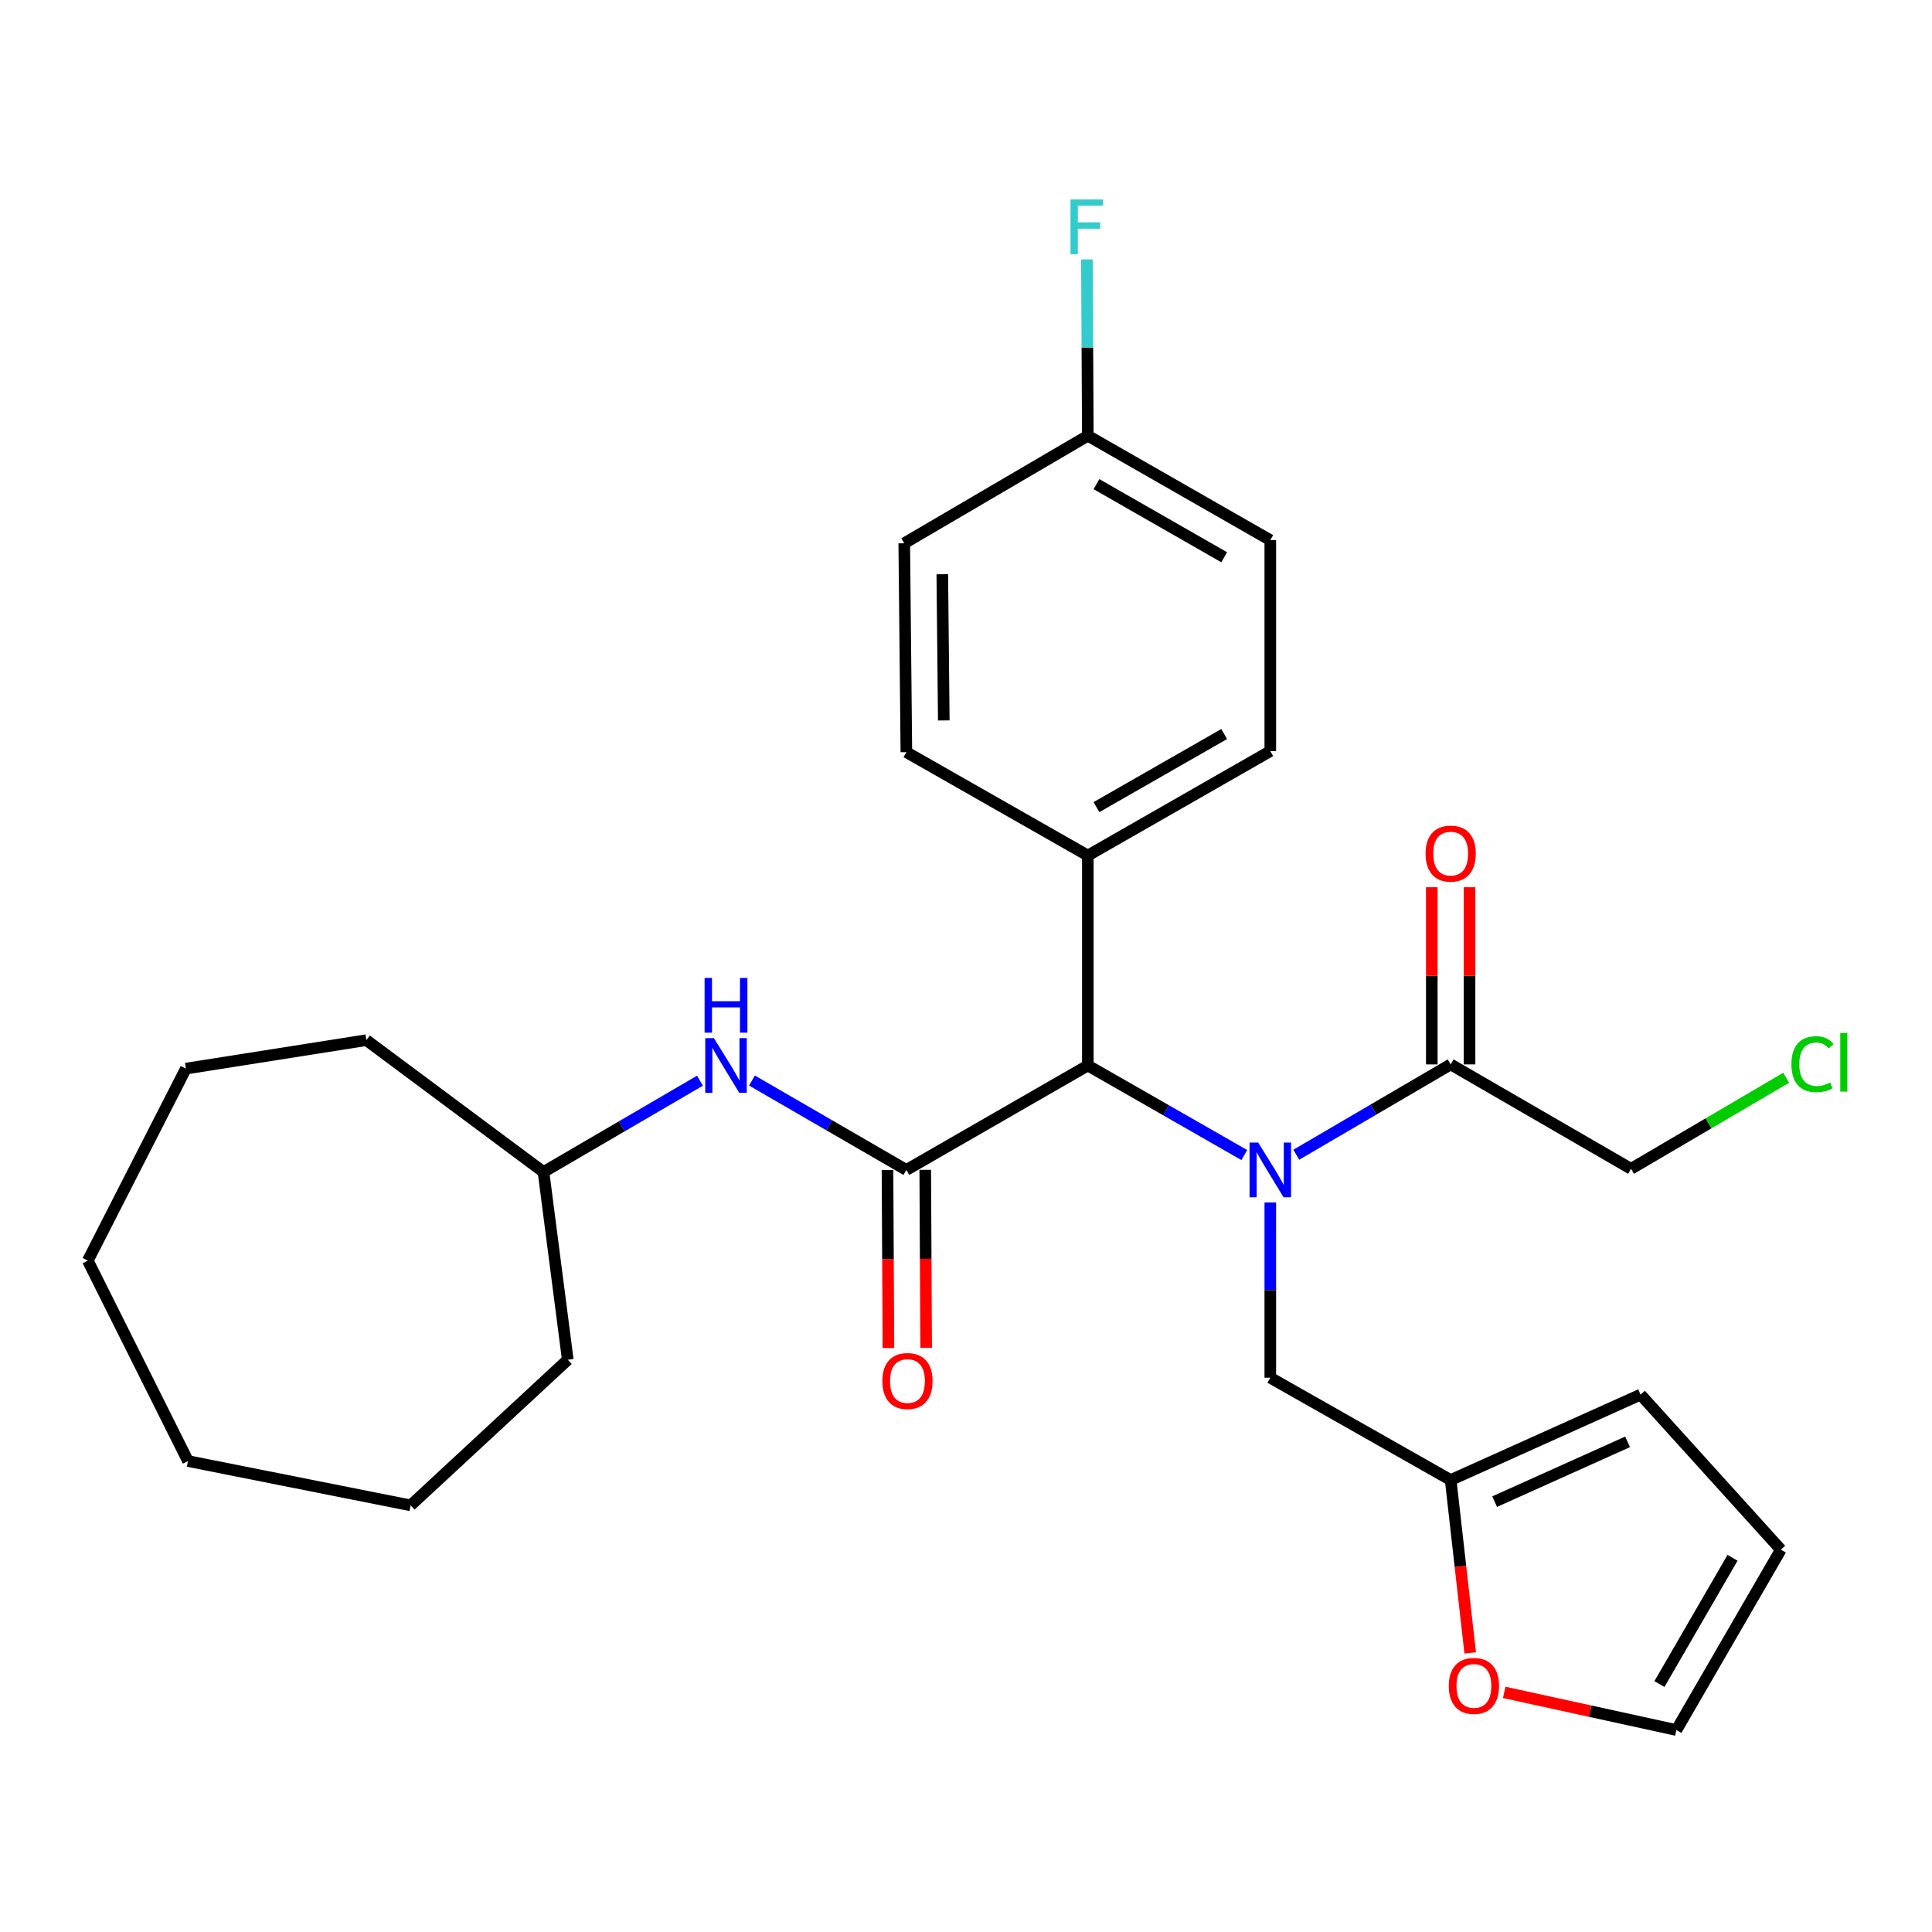 <?xml version='1.0' encoding='iso-8859-1'?>
<svg version='1.1' baseProfile='full'
              xmlns='http://www.w3.org/2000/svg'
                      xmlns:rdkit='http://www.rdkit.org/xml'
                      xmlns:xlink='http://www.w3.org/1999/xlink'
                  xml:space='preserve'
width='1000px' height='1000px' viewBox='0 0 1000 1000'>
<!-- END OF HEADER -->
<rect style='opacity:1.0;fill:#FFFFFF;stroke:none' width='1000' height='1000' x='0' y='0'> </rect>
<path class='bond-1' d='M 644.045,597.852 L 603.552,574.675' style='fill:none;fill-rule:evenodd;stroke:#0000FF;stroke-width:6px;stroke-linecap:butt;stroke-linejoin:miter;stroke-opacity:1' />
<path class='bond-1' d='M 603.552,574.675 L 563.06,551.498' style='fill:none;fill-rule:evenodd;stroke:#000000;stroke-width:6px;stroke-linecap:butt;stroke-linejoin:miter;stroke-opacity:1' />
<path class='bond-2' d='M 670.949,597.691 L 710.908,574.312' style='fill:none;fill-rule:evenodd;stroke:#0000FF;stroke-width:6px;stroke-linecap:butt;stroke-linejoin:miter;stroke-opacity:1' />
<path class='bond-2' d='M 710.908,574.312 L 750.866,550.933' style='fill:none;fill-rule:evenodd;stroke:#000000;stroke-width:6px;stroke-linecap:butt;stroke-linejoin:miter;stroke-opacity:1' />
<path class='bond-4' d='M 657.505,622.405 L 657.505,667.757' style='fill:none;fill-rule:evenodd;stroke:#0000FF;stroke-width:6px;stroke-linecap:butt;stroke-linejoin:miter;stroke-opacity:1' />
<path class='bond-4' d='M 657.505,667.757 L 657.505,713.11' style='fill:none;fill-rule:evenodd;stroke:#000000;stroke-width:6px;stroke-linecap:butt;stroke-linejoin:miter;stroke-opacity:1' />
<path class='bond-0' d='M 469.135,605.556 L 563.06,551.498' style='fill:none;fill-rule:evenodd;stroke:#000000;stroke-width:6px;stroke-linecap:butt;stroke-linejoin:miter;stroke-opacity:1' />
<path class='bond-3' d='M 469.135,605.556 L 429.174,582.417' style='fill:none;fill-rule:evenodd;stroke:#000000;stroke-width:6px;stroke-linecap:butt;stroke-linejoin:miter;stroke-opacity:1' />
<path class='bond-3' d='M 429.174,582.417 L 389.212,559.278' style='fill:none;fill-rule:evenodd;stroke:#0000FF;stroke-width:6px;stroke-linecap:butt;stroke-linejoin:miter;stroke-opacity:1' />
<path class='bond-6' d='M 459.37,605.607 L 459.608,651.673' style='fill:none;fill-rule:evenodd;stroke:#000000;stroke-width:6px;stroke-linecap:butt;stroke-linejoin:miter;stroke-opacity:1' />
<path class='bond-6' d='M 459.608,651.673 L 459.846,697.738' style='fill:none;fill-rule:evenodd;stroke:#FF0000;stroke-width:6px;stroke-linecap:butt;stroke-linejoin:miter;stroke-opacity:1' />
<path class='bond-6' d='M 478.901,605.506 L 479.139,651.572' style='fill:none;fill-rule:evenodd;stroke:#000000;stroke-width:6px;stroke-linecap:butt;stroke-linejoin:miter;stroke-opacity:1' />
<path class='bond-6' d='M 479.139,651.572 L 479.377,697.637' style='fill:none;fill-rule:evenodd;stroke:#FF0000;stroke-width:6px;stroke-linecap:butt;stroke-linejoin:miter;stroke-opacity:1' />
<path class='bond-7' d='M 563.06,551.498 L 563.06,442.827' style='fill:none;fill-rule:evenodd;stroke:#000000;stroke-width:6px;stroke-linecap:butt;stroke-linejoin:miter;stroke-opacity:1' />
<path class='bond-9' d='M 760.631,550.933 L 760.631,505.083' style='fill:none;fill-rule:evenodd;stroke:#000000;stroke-width:6px;stroke-linecap:butt;stroke-linejoin:miter;stroke-opacity:1' />
<path class='bond-9' d='M 760.631,505.083 L 760.631,459.232' style='fill:none;fill-rule:evenodd;stroke:#FF0000;stroke-width:6px;stroke-linecap:butt;stroke-linejoin:miter;stroke-opacity:1' />
<path class='bond-9' d='M 741.1,550.933 L 741.1,505.083' style='fill:none;fill-rule:evenodd;stroke:#000000;stroke-width:6px;stroke-linecap:butt;stroke-linejoin:miter;stroke-opacity:1' />
<path class='bond-9' d='M 741.1,505.083 L 741.1,459.232' style='fill:none;fill-rule:evenodd;stroke:#FF0000;stroke-width:6px;stroke-linecap:butt;stroke-linejoin:miter;stroke-opacity:1' />
<path class='bond-20' d='M 750.866,550.933 L 844.226,604.981' style='fill:none;fill-rule:evenodd;stroke:#000000;stroke-width:6px;stroke-linecap:butt;stroke-linejoin:miter;stroke-opacity:1' />
<path class='bond-16' d='M 362.301,559.362 L 321.81,582.997' style='fill:none;fill-rule:evenodd;stroke:#0000FF;stroke-width:6px;stroke-linecap:butt;stroke-linejoin:miter;stroke-opacity:1' />
<path class='bond-16' d='M 321.81,582.997 L 281.319,606.631' style='fill:none;fill-rule:evenodd;stroke:#000000;stroke-width:6px;stroke-linecap:butt;stroke-linejoin:miter;stroke-opacity:1' />
<path class='bond-5' d='M 657.505,713.11 L 750.866,766.062' style='fill:none;fill-rule:evenodd;stroke:#000000;stroke-width:6px;stroke-linecap:butt;stroke-linejoin:miter;stroke-opacity:1' />
<path class='bond-8' d='M 750.866,766.062 L 755.917,810.802' style='fill:none;fill-rule:evenodd;stroke:#000000;stroke-width:6px;stroke-linecap:butt;stroke-linejoin:miter;stroke-opacity:1' />
<path class='bond-8' d='M 755.917,810.802 L 760.969,855.542' style='fill:none;fill-rule:evenodd;stroke:#FF0000;stroke-width:6px;stroke-linecap:butt;stroke-linejoin:miter;stroke-opacity:1' />
<path class='bond-10' d='M 750.866,766.062 L 849.163,721.855' style='fill:none;fill-rule:evenodd;stroke:#000000;stroke-width:6px;stroke-linecap:butt;stroke-linejoin:miter;stroke-opacity:1' />
<path class='bond-10' d='M 773.621,777.244 L 842.429,746.299' style='fill:none;fill-rule:evenodd;stroke:#000000;stroke-width:6px;stroke-linecap:butt;stroke-linejoin:miter;stroke-opacity:1' />
<path class='bond-13' d='M 563.06,442.827 L 657.505,388.779' style='fill:none;fill-rule:evenodd;stroke:#000000;stroke-width:6px;stroke-linecap:butt;stroke-linejoin:miter;stroke-opacity:1' />
<path class='bond-13' d='M 567.526,417.768 L 633.638,379.934' style='fill:none;fill-rule:evenodd;stroke:#000000;stroke-width:6px;stroke-linecap:butt;stroke-linejoin:miter;stroke-opacity:1' />
<path class='bond-14' d='M 563.06,442.827 L 469.135,389.311' style='fill:none;fill-rule:evenodd;stroke:#000000;stroke-width:6px;stroke-linecap:butt;stroke-linejoin:miter;stroke-opacity:1' />
<path class='bond-11' d='M 778.571,875.969 L 823.139,885.713' style='fill:none;fill-rule:evenodd;stroke:#FF0000;stroke-width:6px;stroke-linecap:butt;stroke-linejoin:miter;stroke-opacity:1' />
<path class='bond-11' d='M 823.139,885.713 L 867.707,895.458' style='fill:none;fill-rule:evenodd;stroke:#000000;stroke-width:6px;stroke-linecap:butt;stroke-linejoin:miter;stroke-opacity:1' />
<path class='bond-12' d='M 849.163,721.855 L 921.766,802.097' style='fill:none;fill-rule:evenodd;stroke:#000000;stroke-width:6px;stroke-linecap:butt;stroke-linejoin:miter;stroke-opacity:1' />
<path class='bond-28' d='M 867.707,895.458 L 921.766,802.097' style='fill:none;fill-rule:evenodd;stroke:#000000;stroke-width:6px;stroke-linecap:butt;stroke-linejoin:miter;stroke-opacity:1' />
<path class='bond-28' d='M 858.914,871.666 L 896.755,806.314' style='fill:none;fill-rule:evenodd;stroke:#000000;stroke-width:6px;stroke-linecap:butt;stroke-linejoin:miter;stroke-opacity:1' />
<path class='bond-17' d='M 657.505,388.779 L 657.505,279.587' style='fill:none;fill-rule:evenodd;stroke:#000000;stroke-width:6px;stroke-linecap:butt;stroke-linejoin:miter;stroke-opacity:1' />
<path class='bond-18' d='M 469.135,389.311 L 468.039,281.204' style='fill:none;fill-rule:evenodd;stroke:#000000;stroke-width:6px;stroke-linecap:butt;stroke-linejoin:miter;stroke-opacity:1' />
<path class='bond-18' d='M 488.501,372.897 L 487.734,297.222' style='fill:none;fill-rule:evenodd;stroke:#000000;stroke-width:6px;stroke-linecap:butt;stroke-linejoin:miter;stroke-opacity:1' />
<path class='bond-15' d='M 563.06,225.539 L 468.039,281.204' style='fill:none;fill-rule:evenodd;stroke:#000000;stroke-width:6px;stroke-linecap:butt;stroke-linejoin:miter;stroke-opacity:1' />
<path class='bond-19' d='M 563.06,225.539 L 562.822,179.907' style='fill:none;fill-rule:evenodd;stroke:#000000;stroke-width:6px;stroke-linecap:butt;stroke-linejoin:miter;stroke-opacity:1' />
<path class='bond-19' d='M 562.822,179.907 L 562.584,134.274' style='fill:none;fill-rule:evenodd;stroke:#33CCCC;stroke-width:6px;stroke-linecap:butt;stroke-linejoin:miter;stroke-opacity:1' />
<path class='bond-29' d='M 563.06,225.539 L 657.505,279.587' style='fill:none;fill-rule:evenodd;stroke:#000000;stroke-width:6px;stroke-linecap:butt;stroke-linejoin:miter;stroke-opacity:1' />
<path class='bond-29' d='M 567.526,250.599 L 633.638,288.432' style='fill:none;fill-rule:evenodd;stroke:#000000;stroke-width:6px;stroke-linecap:butt;stroke-linejoin:miter;stroke-opacity:1' />
<path class='bond-22' d='M 281.319,606.631 L 293.873,703.8' style='fill:none;fill-rule:evenodd;stroke:#000000;stroke-width:6px;stroke-linecap:butt;stroke-linejoin:miter;stroke-opacity:1' />
<path class='bond-23' d='M 281.319,606.631 L 189.629,538.379' style='fill:none;fill-rule:evenodd;stroke:#000000;stroke-width:6px;stroke-linecap:butt;stroke-linejoin:miter;stroke-opacity:1' />
<path class='bond-21' d='M 844.226,604.981 L 884.367,581.414' style='fill:none;fill-rule:evenodd;stroke:#000000;stroke-width:6px;stroke-linecap:butt;stroke-linejoin:miter;stroke-opacity:1' />
<path class='bond-21' d='M 884.367,581.414 L 924.508,557.847' style='fill:none;fill-rule:evenodd;stroke:#00CC00;stroke-width:6px;stroke-linecap:butt;stroke-linejoin:miter;stroke-opacity:1' />
<path class='bond-25' d='M 293.873,703.8 L 212.546,779.18' style='fill:none;fill-rule:evenodd;stroke:#000000;stroke-width:6px;stroke-linecap:butt;stroke-linejoin:miter;stroke-opacity:1' />
<path class='bond-24' d='M 189.629,538.379 L 96.215,553.114' style='fill:none;fill-rule:evenodd;stroke:#000000;stroke-width:6px;stroke-linecap:butt;stroke-linejoin:miter;stroke-opacity:1' />
<path class='bond-27' d='M 96.215,553.114 L 45.455,652.497' style='fill:none;fill-rule:evenodd;stroke:#000000;stroke-width:6px;stroke-linecap:butt;stroke-linejoin:miter;stroke-opacity:1' />
<path class='bond-26' d='M 212.546,779.18 L 97.311,756.242' style='fill:none;fill-rule:evenodd;stroke:#000000;stroke-width:6px;stroke-linecap:butt;stroke-linejoin:miter;stroke-opacity:1' />
<path class='bond-30' d='M 97.311,756.242 L 45.455,652.497' style='fill:none;fill-rule:evenodd;stroke:#000000;stroke-width:6px;stroke-linecap:butt;stroke-linejoin:miter;stroke-opacity:1' />
<path  class='atom-0' d='M 651.245 591.396
L 660.525 606.396
Q 661.445 607.876, 662.925 610.556
Q 664.405 613.236, 664.485 613.396
L 664.485 591.396
L 668.245 591.396
L 668.245 619.716
L 664.365 619.716
L 654.405 603.316
Q 653.245 601.396, 652.005 599.196
Q 650.805 596.996, 650.445 596.316
L 650.445 619.716
L 646.765 619.716
L 646.765 591.396
L 651.245 591.396
' fill='#0000FF'/>
<path  class='atom-4' d='M 369.515 537.338
L 378.795 552.338
Q 379.715 553.818, 381.195 556.498
Q 382.675 559.178, 382.755 559.338
L 382.755 537.338
L 386.515 537.338
L 386.515 565.658
L 382.635 565.658
L 372.675 549.258
Q 371.515 547.338, 370.275 545.138
Q 369.075 542.938, 368.715 542.258
L 368.715 565.658
L 365.035 565.658
L 365.035 537.338
L 369.515 537.338
' fill='#0000FF'/>
<path  class='atom-4' d='M 364.695 506.186
L 368.535 506.186
L 368.535 518.226
L 383.015 518.226
L 383.015 506.186
L 386.855 506.186
L 386.855 534.506
L 383.015 534.506
L 383.015 521.426
L 368.535 521.426
L 368.535 534.506
L 364.695 534.506
L 364.695 506.186
' fill='#0000FF'/>
<path  class='atom-7' d='M 456.7 714.817
Q 456.7 708.017, 460.06 704.217
Q 463.42 700.417, 469.7 700.417
Q 475.98 700.417, 479.34 704.217
Q 482.7 708.017, 482.7 714.817
Q 482.7 721.697, 479.3 725.617
Q 475.9 729.497, 469.7 729.497
Q 463.46 729.497, 460.06 725.617
Q 456.7 721.737, 456.7 714.817
M 469.7 726.297
Q 474.02 726.297, 476.34 723.417
Q 478.7 720.497, 478.7 714.817
Q 478.7 709.257, 476.34 706.457
Q 474.02 703.617, 469.7 703.617
Q 465.38 703.617, 463.02 706.417
Q 460.7 709.217, 460.7 714.817
Q 460.7 720.537, 463.02 723.417
Q 465.38 726.297, 469.7 726.297
' fill='#FF0000'/>
<path  class='atom-9' d='M 749.888 872.621
Q 749.888 865.821, 753.248 862.021
Q 756.608 858.221, 762.888 858.221
Q 769.168 858.221, 772.528 862.021
Q 775.888 865.821, 775.888 872.621
Q 775.888 879.501, 772.488 883.421
Q 769.088 887.301, 762.888 887.301
Q 756.648 887.301, 753.248 883.421
Q 749.888 879.541, 749.888 872.621
M 762.888 884.101
Q 767.208 884.101, 769.528 881.221
Q 771.888 878.301, 771.888 872.621
Q 771.888 867.061, 769.528 864.261
Q 767.208 861.421, 762.888 861.421
Q 758.568 861.421, 756.208 864.221
Q 753.888 867.021, 753.888 872.621
Q 753.888 878.341, 756.208 881.221
Q 758.568 884.101, 762.888 884.101
' fill='#FF0000'/>
<path  class='atom-10' d='M 737.866 441.822
Q 737.866 435.022, 741.226 431.222
Q 744.586 427.422, 750.866 427.422
Q 757.146 427.422, 760.506 431.222
Q 763.866 435.022, 763.866 441.822
Q 763.866 448.702, 760.466 452.622
Q 757.066 456.502, 750.866 456.502
Q 744.626 456.502, 741.226 452.622
Q 737.866 448.742, 737.866 441.822
M 750.866 453.302
Q 755.186 453.302, 757.506 450.422
Q 759.866 447.502, 759.866 441.822
Q 759.866 436.262, 757.506 433.462
Q 755.186 430.622, 750.866 430.622
Q 746.546 430.622, 744.186 433.422
Q 741.866 436.222, 741.866 441.822
Q 741.866 447.542, 744.186 450.422
Q 746.546 453.302, 750.866 453.302
' fill='#FF0000'/>
<path  class='atom-20' d='M 554.076 103.251
L 570.916 103.251
L 570.916 106.491
L 557.876 106.491
L 557.876 115.091
L 569.476 115.091
L 569.476 118.371
L 557.876 118.371
L 557.876 131.571
L 554.076 131.571
L 554.076 103.251
' fill='#33CCCC'/>
<path  class='atom-22' d='M 927.231 550.818
Q 927.231 543.778, 930.511 540.098
Q 933.831 536.378, 940.111 536.378
Q 945.951 536.378, 949.071 540.498
L 946.431 542.658
Q 944.151 539.658, 940.111 539.658
Q 935.831 539.658, 933.551 542.538
Q 931.311 545.378, 931.311 550.818
Q 931.311 556.418, 933.631 559.298
Q 935.991 562.178, 940.551 562.178
Q 943.671 562.178, 947.311 560.298
L 948.431 563.298
Q 946.951 564.258, 944.711 564.818
Q 942.471 565.378, 939.991 565.378
Q 933.831 565.378, 930.511 561.618
Q 927.231 557.858, 927.231 550.818
' fill='#00CC00'/>
<path  class='atom-22' d='M 952.511 534.658
L 956.191 534.658
L 956.191 565.018
L 952.511 565.018
L 952.511 534.658
' fill='#00CC00'/>
</svg>
